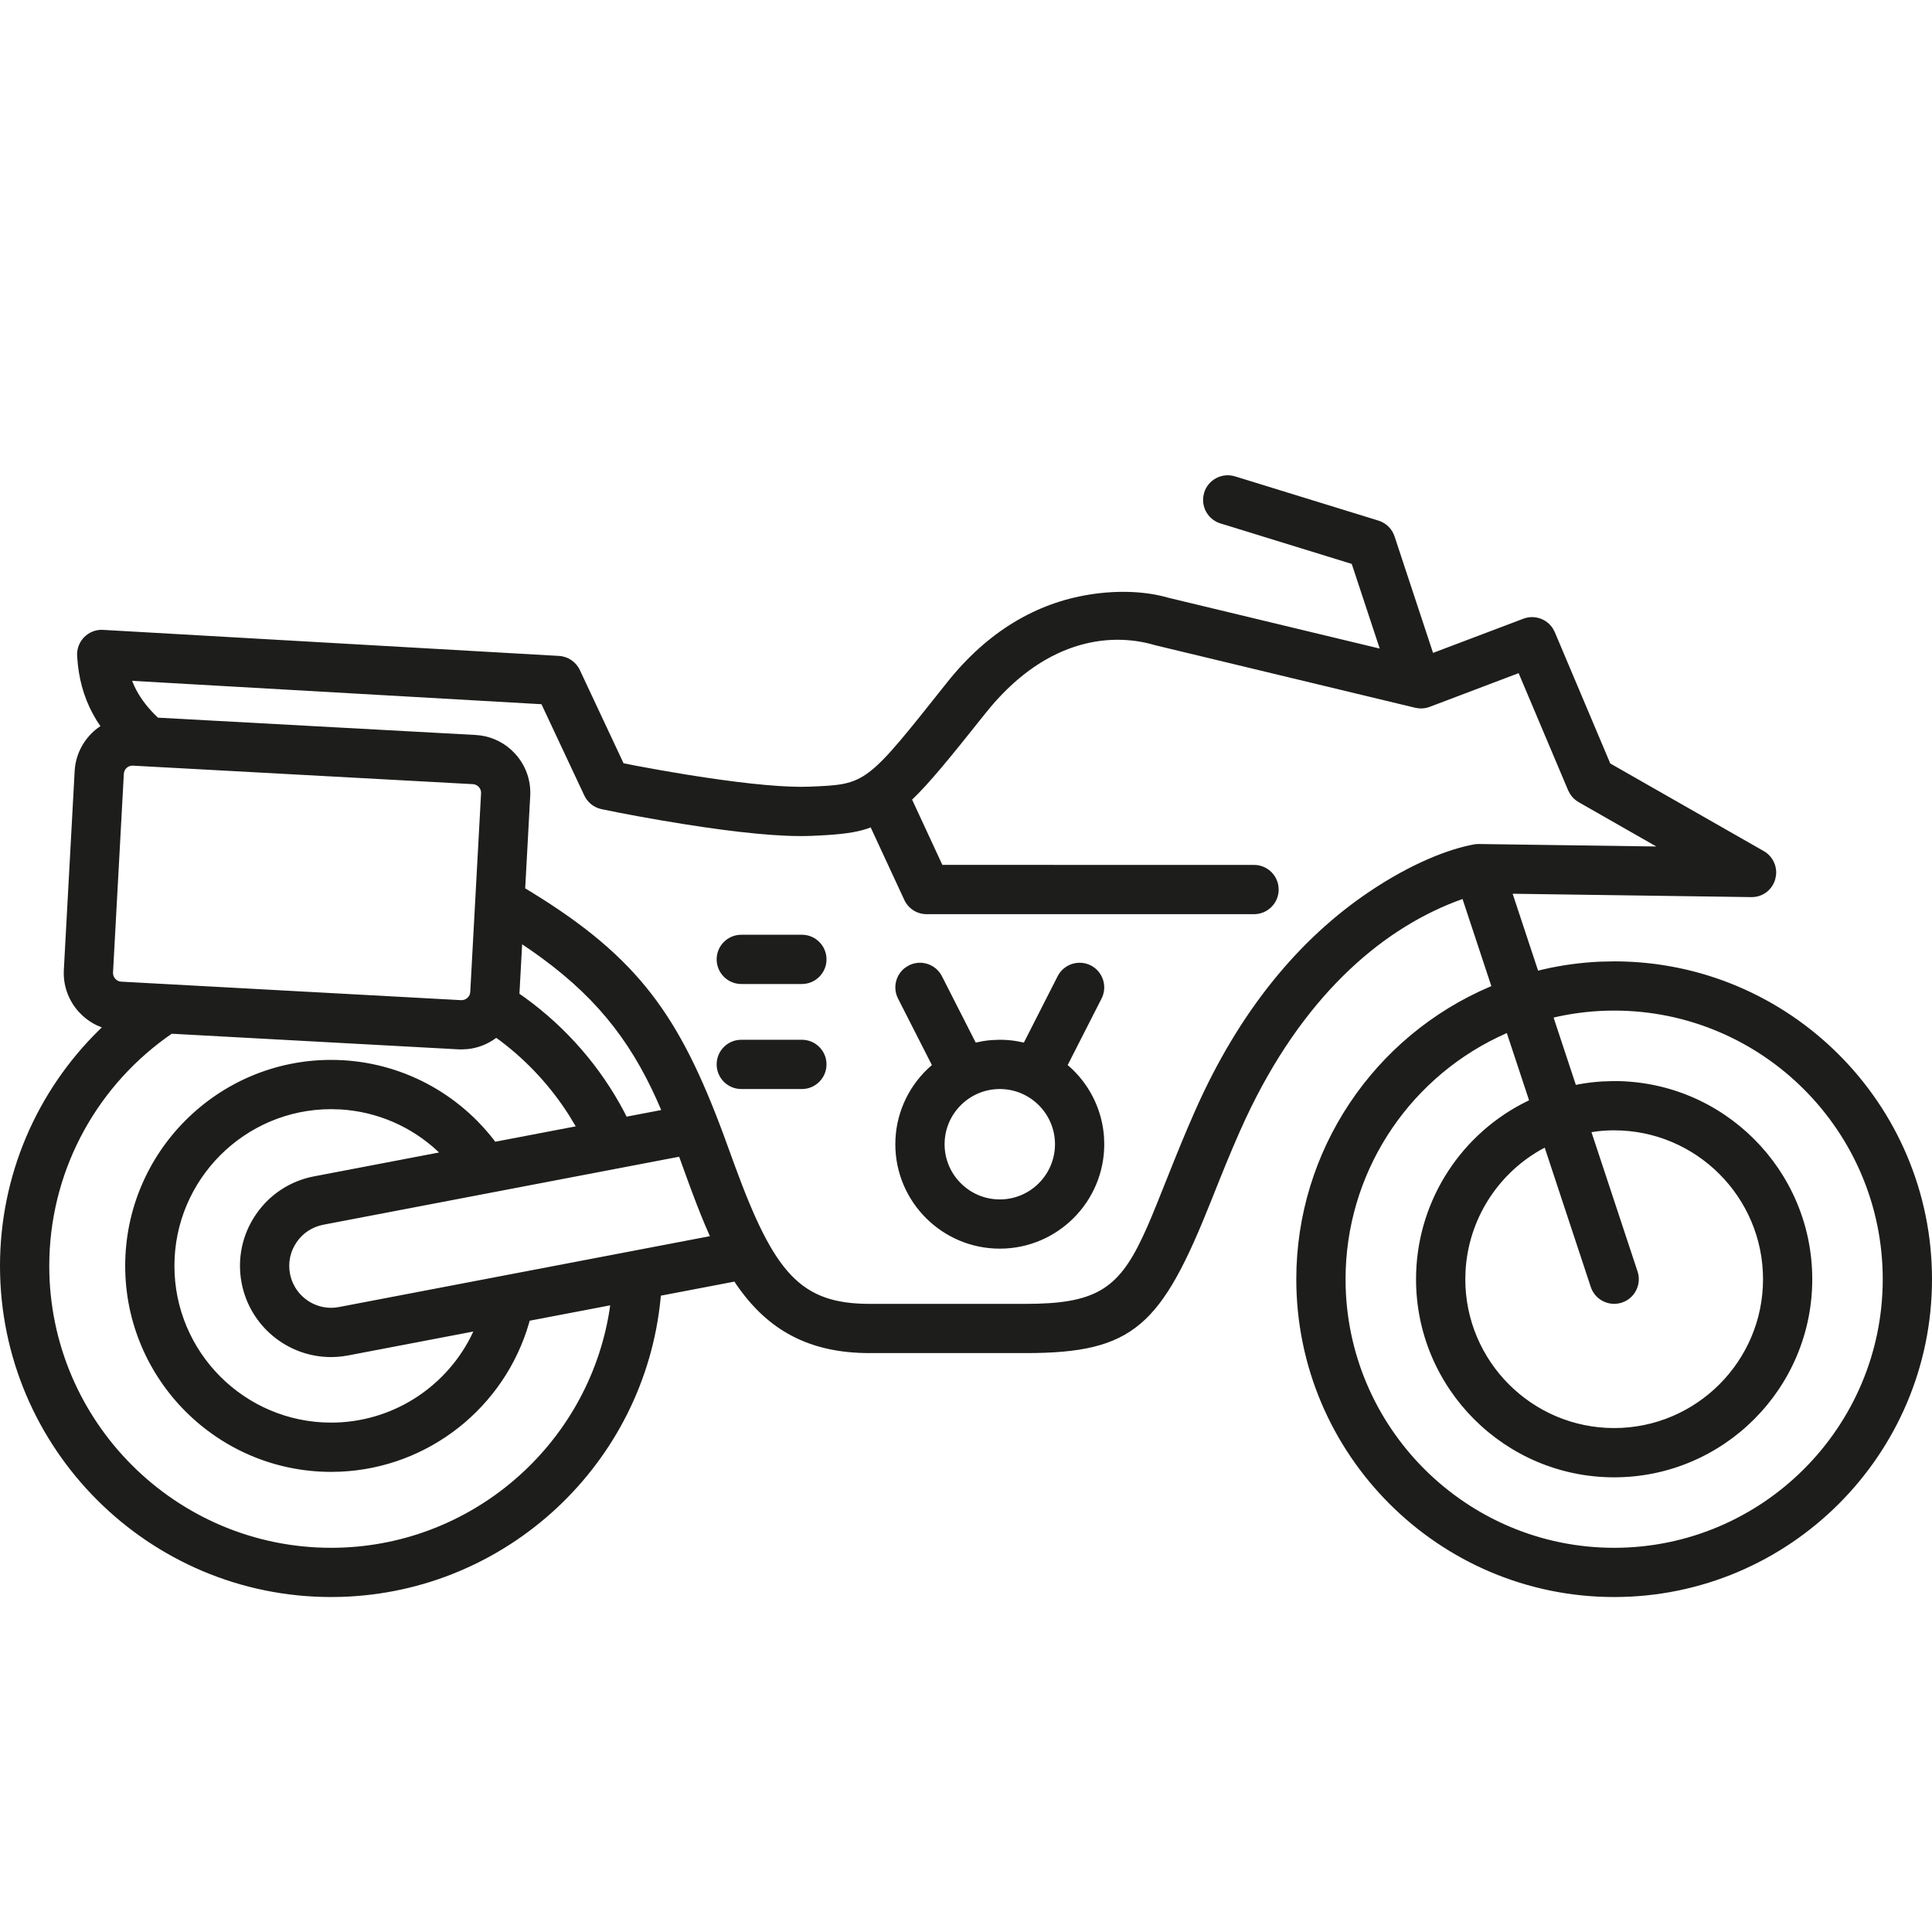 <?xml version="1.0" encoding="UTF-8"?>
<svg width="50px" height="50px" viewBox="0 0 50 50" version="1.1" xmlns="http://www.w3.org/2000/svg" xmlns:xlink="http://www.w3.org/1999/xlink">
    <title>icon-product-moto-adventure</title>
    <g id="Shop" stroke="none" stroke-width="1" fill="none" fill-rule="evenodd">
        <g id="icon-product-moto-adventure">
            <rect id="vg" fill="#D8D8D8" opacity="0" x="9.3554645e-05" y="0" width="50" height="50"></rect>
            <path d="M31.96,12.328 L31.938,12.323 L31.95,12.326 L31.961,12.328 L35.673,13.473 C35.871,13.534 36.026,13.686 36.091,13.882 L37.087,16.897 L39.425,16.012 C39.714,15.904 40.033,16.017 40.191,16.271 L40.238,16.36 L41.674,19.759 L45.646,22.026 C45.87,22.154 45.993,22.403 45.963,22.654 L45.945,22.747 C45.868,23.03 45.618,23.222 45.321,23.217 L39.147,23.13 L39.806,25.121 L39.934,25.089 C40.416,24.978 40.906,24.911 41.402,24.888 L41.774,24.88 C46.31,24.88 50,28.57 50,33.106 C50,37.642 46.31,41.331 41.774,41.331 C37.238,41.331 33.548,37.642 33.548,33.106 C33.548,29.778 35.554,26.818 38.557,25.537 L38.596,25.521 L37.85,23.266 L37.649,23.341 C35.689,24.101 33.693,25.832 32.237,28.95 L32.077,29.302 C31.84,29.842 31.675,30.245 31.346,31.073 C30.055,34.312 29.347,35.018 26.545,35.018 L22.509,35.018 C20.937,35.019 19.862,34.425 19.047,33.229 L19.007,33.168 L17.102,33.532 L17.097,33.597 C16.682,37.867 13.136,41.198 8.83,41.327 L8.57,41.331 C3.844,41.331 0,37.487 0,32.761 C0,30.427 0.945,28.243 2.576,26.646 L2.635,26.589 L2.501,26.533 C2.37,26.47 2.248,26.387 2.139,26.287 L2.034,26.182 C1.767,25.884 1.631,25.499 1.652,25.101 L1.932,19.956 C1.954,19.558 2.131,19.191 2.429,18.923 C2.462,18.893 2.496,18.865 2.532,18.839 L2.599,18.792 L2.503,18.648 C2.223,18.193 2.073,17.722 2.015,17.202 L1.996,16.976 C1.985,16.794 2.052,16.617 2.18,16.488 C2.309,16.358 2.489,16.289 2.668,16.301 L14.465,16.975 C14.699,16.988 14.906,17.128 15.006,17.34 L16.138,19.754 L16.432,19.812 C16.86,19.893 17.319,19.974 17.788,20.05 L18.259,20.123 C19.409,20.295 20.345,20.383 20.949,20.359 C22.425,20.298 22.407,20.311 24.501,17.673 C25.569,16.326 26.831,15.61 28.174,15.391 C29.02,15.252 29.741,15.326 30.221,15.466 L35.707,16.785 L34.983,14.594 L31.585,13.546 C31.279,13.452 31.096,13.149 31.143,12.841 L31.164,12.749 C31.267,12.414 31.624,12.226 31.96,12.328 Z M41.774,26.154 C41.279,26.154 40.789,26.207 40.309,26.311 L40.029,26.379 L40.207,26.336 L40.783,28.077 L40.857,28.062 C41.058,28.025 41.262,28 41.466,27.988 L41.774,27.978 C44.601,27.978 46.901,30.278 46.901,33.106 C46.901,35.933 44.601,38.233 41.774,38.233 C38.947,38.233 36.647,35.933 36.647,33.106 C36.647,31.183 37.721,29.453 39.375,28.575 L39.572,28.475 L38.996,26.735 L38.757,26.846 C36.385,27.993 34.823,30.407 34.823,33.106 C34.823,36.938 37.942,40.057 41.774,40.057 C45.607,40.057 48.725,36.938 48.725,33.106 C48.725,29.273 45.607,26.154 41.774,26.154 Z M4.445,26.753 L4.285,26.866 C2.413,28.229 1.275,30.401 1.275,32.761 C1.275,36.784 4.548,40.057 8.57,40.057 C12.172,40.057 15.206,37.42 15.77,33.931 L15.791,33.782 L13.707,34.18 L13.69,34.245 C13.058,36.424 11.093,37.989 8.801,38.087 L8.57,38.092 C5.631,38.092 3.24,35.701 3.24,32.761 C3.24,29.822 5.631,27.43 8.57,27.43 C10.231,27.43 11.765,28.201 12.767,29.482 L12.816,29.548 L14.9,29.15 L14.732,28.872 C14.261,28.127 13.659,27.473 12.955,26.941 L12.841,26.859 L12.823,26.874 C12.611,27.028 12.364,27.123 12.105,27.15 L11.948,27.159 C11.907,27.158 11.907,27.158 11.865,27.157 L4.445,26.753 Z M41.774,29.253 C41.63,29.253 41.486,29.261 41.343,29.278 L41.187,29.3 L42.38,32.906 C42.48,33.209 42.339,33.535 42.062,33.675 L41.975,33.711 C41.909,33.732 41.842,33.743 41.774,33.743 C41.502,33.743 41.256,33.569 41.169,33.306 L39.977,29.701 L39.859,29.765 C38.738,30.409 37.999,31.582 37.928,32.897 L37.922,33.106 C37.922,35.23 39.65,36.958 41.774,36.958 C43.898,36.958 45.627,35.229 45.627,33.106 C45.627,30.982 43.898,29.253 41.774,29.253 Z M8.57,28.705 C6.334,28.705 4.514,30.525 4.514,32.761 C4.514,34.998 6.334,36.817 8.57,36.817 C10.112,36.817 11.49,35.943 12.174,34.616 L12.249,34.46 L9.014,35.078 C8.916,35.097 8.817,35.109 8.718,35.116 L8.568,35.121 C7.439,35.121 6.465,34.314 6.253,33.204 C6.135,32.585 6.265,31.957 6.619,31.436 C6.973,30.915 7.509,30.562 8.128,30.444 L11.363,29.826 L11.341,29.805 C10.655,29.16 9.766,28.769 8.81,28.712 L8.57,28.705 Z M17.576,29.936 L8.367,31.696 C8.082,31.751 7.836,31.912 7.674,32.152 C7.51,32.392 7.451,32.68 7.505,32.965 C7.603,33.475 8.05,33.846 8.568,33.846 C8.636,33.846 8.705,33.839 8.773,33.826 L18.373,31.992 L18.346,31.933 C18.21,31.626 18.073,31.286 17.919,30.874 L17.824,30.618 C17.78,30.497 17.78,30.497 17.709,30.303 L17.611,30.031 C17.6,30 17.59,29.973 17.582,29.951 L17.576,29.936 Z M25.499,18.465 C24.507,19.715 24.032,20.283 23.621,20.679 L23.605,20.694 L24.388,22.383 L32.454,22.384 C32.774,22.384 33.039,22.62 33.085,22.927 L33.092,23.021 C33.092,23.373 32.806,23.659 32.454,23.659 L23.981,23.659 C23.733,23.659 23.507,23.515 23.403,23.289 L22.533,21.413 L22.435,21.449 C22.128,21.548 21.777,21.594 21.22,21.622 L21.001,21.632 C20.23,21.665 19.073,21.547 17.681,21.325 C16.832,21.19 16.097,21.051 15.569,20.941 C15.372,20.9 15.207,20.769 15.122,20.588 L14.013,18.225 L3.419,17.62 L3.477,17.757 C3.594,18.007 3.765,18.249 4.001,18.489 L4.088,18.573 L12.308,19.021 C12.656,19.04 12.982,19.177 13.236,19.411 L13.341,19.517 C13.608,19.815 13.744,20.2 13.722,20.598 L13.592,22.99 L13.756,23.09 C16.538,24.797 17.591,26.308 18.73,29.38 L18.848,29.704 C18.913,29.883 18.967,30.034 19.021,30.178 C20.039,32.952 20.717,33.744 22.509,33.744 L26.545,33.744 C28.319,33.744 28.926,33.377 29.562,32.031 C29.72,31.698 29.844,31.399 30.161,30.601 C30.494,29.765 30.665,29.347 30.91,28.79 C32.07,26.148 33.64,24.288 35.434,23.08 C36.541,22.334 37.509,21.969 38.148,21.853 C38.186,21.846 38.226,21.843 38.271,21.843 L42.865,21.907 L40.856,20.76 C40.765,20.708 40.688,20.635 40.633,20.547 L40.584,20.455 L39.302,17.421 L37.001,18.293 C36.911,18.327 36.815,18.341 36.72,18.332 L36.626,18.317 L29.907,16.701 L29.885,16.695 C28.652,16.333 26.976,16.605 25.499,18.465 Z M28.23,24.985 C28.543,25.145 28.668,25.529 28.508,25.843 L27.631,27.564 L27.745,27.665 C28.226,28.126 28.525,28.75 28.572,29.426 L28.578,29.612 C28.578,31.103 27.365,32.315 25.875,32.315 C24.384,32.315 23.171,31.103 23.171,29.612 C23.171,28.865 23.48,28.168 24.005,27.665 L24.117,27.564 L23.241,25.843 C23.097,25.56 23.184,25.221 23.431,25.04 L23.519,24.986 C23.833,24.825 24.217,24.951 24.377,25.264 L25.251,26.982 L25.453,26.942 C25.523,26.931 25.593,26.923 25.663,26.917 L25.875,26.909 C26.016,26.909 26.157,26.92 26.296,26.942 L26.498,26.982 L27.372,25.264 C27.532,24.951 27.916,24.826 28.23,24.985 Z M25.875,28.184 C25.087,28.184 24.446,28.825 24.446,29.612 C24.446,30.4 25.087,31.041 25.875,31.041 C26.662,31.041 27.303,30.4 27.303,29.612 C27.303,28.825 26.662,28.184 25.875,28.184 Z M13.513,24.439 L13.443,25.719 L13.591,25.823 C14.66,26.598 15.54,27.61 16.155,28.777 L16.216,28.899 L17.112,28.728 L16.996,28.461 C16.278,26.866 15.345,25.701 13.722,24.58 L13.513,24.439 Z M20.753,26.909 C21.104,26.909 21.39,27.194 21.39,27.546 C21.39,27.898 21.104,28.184 20.753,28.184 L19.185,28.184 C18.833,28.184 18.547,27.898 18.547,27.546 C18.547,27.194 18.833,26.909 19.185,26.909 L20.753,26.909 Z M3.438,19.815 L3.428,19.814 L3.371,19.822 C3.28,19.846 3.211,19.927 3.205,20.026 L2.925,25.17 C2.922,25.229 2.942,25.285 2.983,25.33 C3.024,25.376 3.077,25.402 3.136,25.405 L11.934,25.884 C11.993,25.887 12.05,25.866 12.095,25.826 C12.141,25.786 12.166,25.732 12.17,25.673 L12.45,20.528 C12.453,20.47 12.433,20.414 12.392,20.368 C12.351,20.323 12.297,20.297 12.239,20.294 L3.438,19.815 Z M20.753,24.191 C21.104,24.191 21.39,24.476 21.39,24.828 C21.39,25.18 21.104,25.466 20.753,25.466 L19.185,25.466 C18.833,25.466 18.547,25.18 18.547,24.828 C18.547,24.476 18.833,24.191 19.185,24.191 L20.753,24.191 Z" id="icon" fill="#1D1D1B"></path>
        </g>
    </g>
</svg>